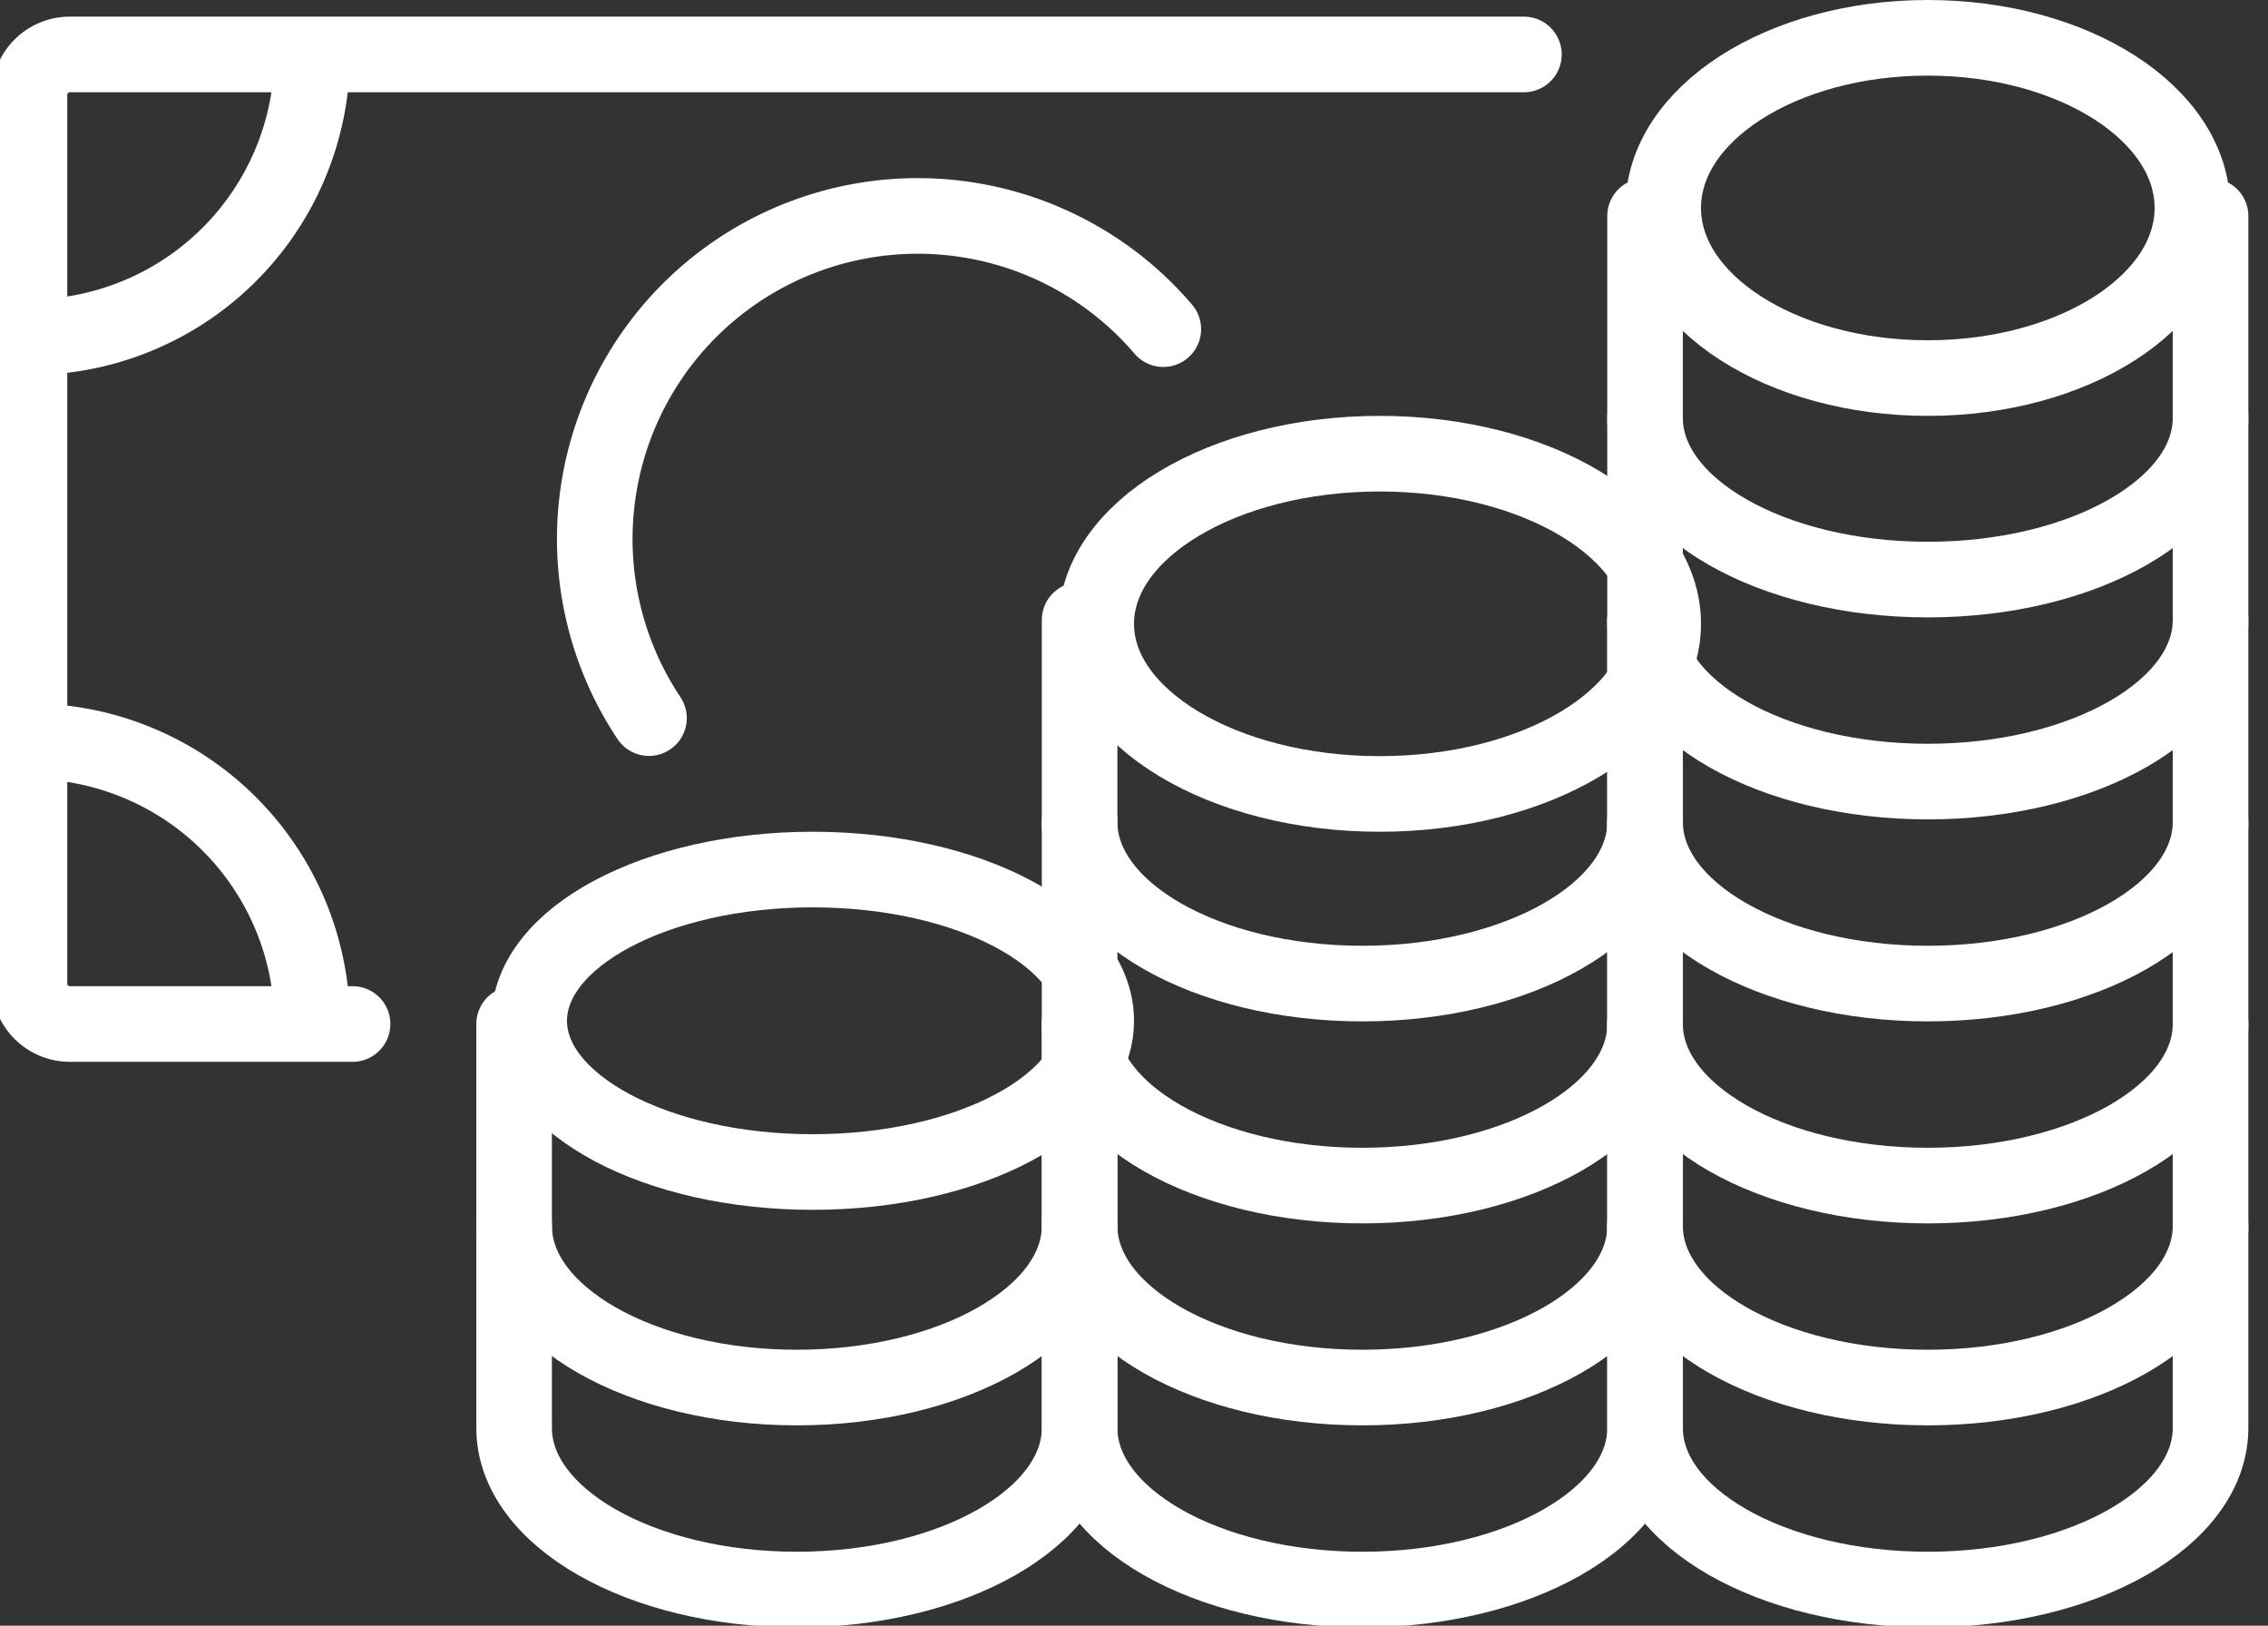 <svg xmlns="http://www.w3.org/2000/svg" xmlns:xlink="http://www.w3.org/1999/xlink" width="60" height="43" viewBox="0 0 60 43">
  <rect x="0" y="0" width="60" height="43" fill="#333333" stroke="none"/>
  <defs>
    <clipPath id="clip-path">
      <rect id="Rectangle_19" data-name="Rectangle 19" width="60" height="43" transform="translate(0.29 -0.371)" fill="none" stroke="#fff" stroke-width="1"/>
    </clipPath>
  </defs>
  <g id="Group_22" data-name="Group 22" transform="translate(-0.29 0.371)">
    <g id="Group_21" data-name="Group 21" clip-path="url(#clip-path)">
      <path id="Path_31" data-name="Path 31" d="M8.48,1A7.481,7.481,0,0,1,1,8.48" transform="translate(0.069 0.069)" fill="none" stroke="#fff" stroke-linejoin="round" stroke-width="2"/>
      <path id="Path_32" data-name="Path 32" d="M8.48,25.48A7.479,7.479,0,0,0,1,18" transform="translate(0.069 1.234)" fill="none" stroke="#fff" stroke-linejoin="round" stroke-width="2"/>
      <path id="Path_33" data-name="Path 33" d="M9.548,26.645H2.069A1.069,1.069,0,0,1,1,25.577V2.069A1.069,1.069,0,0,1,2.069,1H40.536" transform="translate(0.069 0.069)" fill="none" stroke="#fff" stroke-linecap="round" stroke-linejoin="round" stroke-width="2"/>
      <ellipse id="Ellipse_5" data-name="Ellipse 5" cx="7.5" cy="4" rx="7.5" ry="4" transform="translate(14.29 22.629)" fill="none" stroke="#fff" stroke-linecap="round" stroke-linejoin="round" stroke-width="2"/>
      <path id="Path_34" data-name="Path 34" d="M27.96,30c0,2.36-3.349,4.274-7.48,4.274S13,32.36,13,30" transform="translate(0.891 2.056)" fill="none" stroke="#fff" stroke-linecap="round" stroke-linejoin="round" stroke-width="2"/>
      <path id="Path_35" data-name="Path 35" d="M27.96,25V35.685c0,2.36-3.349,4.274-7.48,4.274S13,38.046,13,35.685V25" transform="translate(0.891 1.714)" fill="none" stroke="#fff" stroke-linecap="round" stroke-linejoin="round" stroke-width="2"/>
      <path id="Path_36" data-name="Path 36" d="M41.96,25c0,2.36-3.349,4.274-7.48,4.274S27,27.36,27,25" transform="translate(1.851 1.714)" fill="none" stroke="#fff" stroke-linecap="round" stroke-linejoin="round" stroke-width="2"/>
      <path id="Path_37" data-name="Path 37" d="M41.96,20c0,2.36-3.349,4.274-7.48,4.274S27,22.36,27,20" transform="translate(1.851 1.371)" fill="none" stroke="#fff" stroke-linecap="round" stroke-linejoin="round" stroke-width="2"/>
      <ellipse id="Ellipse_6" data-name="Ellipse 6" cx="7.5" cy="4.5" rx="7.5" ry="4.5" transform="translate(29.29 11.629)" fill="none" stroke="#fff" stroke-linecap="round" stroke-linejoin="round" stroke-width="2"/>
      <path id="Path_38" data-name="Path 38" d="M41.96,30c0,2.36-3.349,4.274-7.48,4.274S27,32.36,27,30" transform="translate(1.851 2.056)" fill="none" stroke="#fff" stroke-linecap="round" stroke-linejoin="round" stroke-width="2"/>
      <path id="Path_39" data-name="Path 39" d="M41.96,15V36.371c0,2.36-3.349,4.274-7.48,4.274S27,38.731,27,36.371V15" transform="translate(1.851 1.028)" fill="none" stroke="#fff" stroke-linecap="round" stroke-linejoin="round" stroke-width="2"/>
      <path id="Path_40" data-name="Path 40" d="M55.96,25c0,2.36-3.349,4.274-7.48,4.274S41,27.36,41,25" transform="translate(2.81 1.714)" fill="none" stroke="#fff" stroke-linecap="round" stroke-linejoin="round" stroke-width="2"/>
      <path id="Path_41" data-name="Path 41" d="M55.96,20c0,2.36-3.349,4.274-7.48,4.274S41,22.36,41,20" transform="translate(2.81 1.371)" fill="none" stroke="#fff" stroke-linecap="round" stroke-linejoin="round" stroke-width="2"/>
      <path id="Path_42" data-name="Path 42" d="M55.96,15c0,2.36-3.349,4.274-7.48,4.274S41,17.36,41,15" transform="translate(2.81 1.028)" fill="none" stroke="#fff" stroke-linecap="round" stroke-linejoin="round" stroke-width="2"/>
      <path id="Path_43" data-name="Path 43" d="M55.96,10c0,2.36-3.349,4.274-7.48,4.274S41,12.36,41,10" transform="translate(2.81 0.685)" fill="none" stroke="#fff" stroke-linecap="round" stroke-linejoin="round" stroke-width="2"/>
      <ellipse id="Ellipse_7" data-name="Ellipse 7" cx="7" cy="4.5" rx="7" ry="4.5" transform="translate(44.29 0.629)" fill="none" stroke="#fff" stroke-linecap="round" stroke-linejoin="round" stroke-width="2"/>
      <path id="Path_44" data-name="Path 44" d="M55.96,30c0,2.36-3.349,4.274-7.48,4.274S41,32.36,41,30" transform="translate(2.81 2.056)" fill="none" stroke="#fff" stroke-linecap="round" stroke-linejoin="round" stroke-width="2"/>
      <path id="Path_45" data-name="Path 45" d="M55.96,5V37.056c0,2.36-3.349,4.274-7.48,4.274S41,39.417,41,37.056V5" transform="translate(2.81 0.343)" fill="none" stroke="#fff" stroke-linecap="round" stroke-linejoin="round" stroke-width="2"/>
      <path id="Path_46" data-name="Path 46" d="M30.037,7.992A8.544,8.544,0,0,0,16.431,18.28" transform="translate(1.028 0.343)" fill="none" stroke="#fff" stroke-linecap="round" stroke-linejoin="round" stroke-width="2"/>
    </g>
  </g>
</svg>
